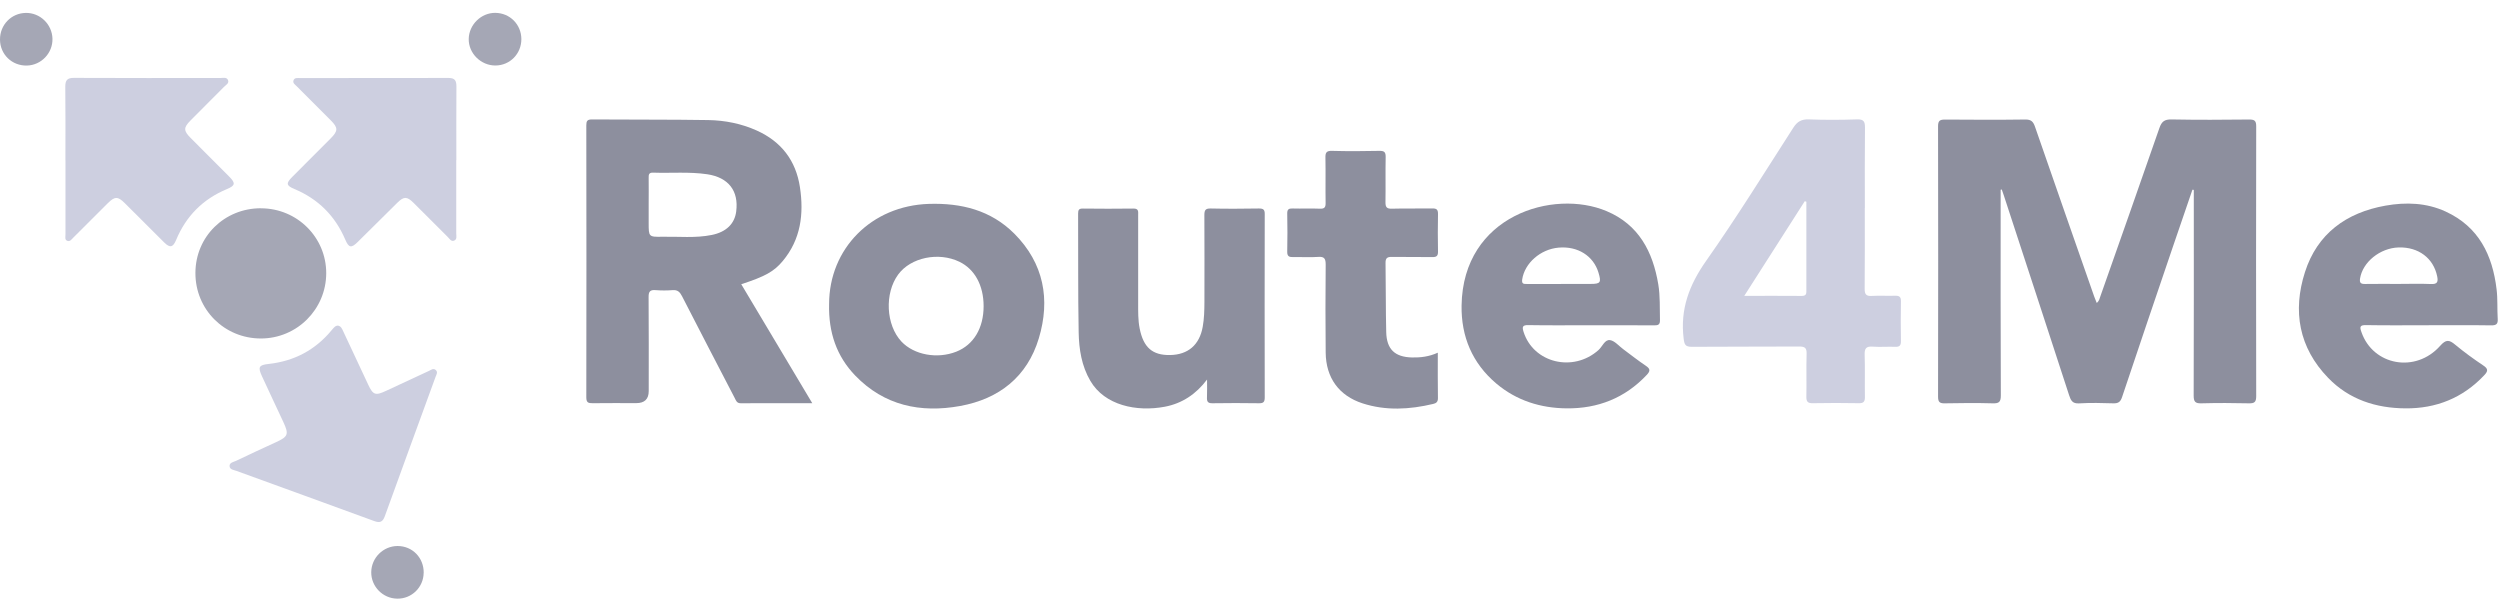 <svg width="139" height="34" viewBox="0 0 139 34" fill="none" xmlns="http://www.w3.org/2000/svg">
<path d="M111.236 10.547V11.181C111.236 14.782 111.229 18.384 111.246 21.985C111.246 22.359 111.139 22.435 110.79 22.425C109.911 22.401 109.032 22.407 108.153 22.425C107.87 22.432 107.756 22.38 107.756 22.058C107.766 17.045 107.766 12.028 107.756 7.015C107.756 6.69 107.877 6.648 108.157 6.648C109.641 6.659 111.125 6.666 112.61 6.645C112.938 6.641 113.049 6.769 113.146 7.046C114.236 10.198 115.339 13.343 116.439 16.491C116.478 16.599 116.523 16.699 116.578 16.844C116.72 16.733 116.737 16.595 116.782 16.471C117.879 13.353 118.982 10.236 120.065 7.112C120.19 6.756 120.346 6.635 120.733 6.641C122.172 6.669 123.615 6.662 125.058 6.645C125.355 6.645 125.445 6.714 125.445 7.025C125.435 12.025 125.435 17.024 125.445 22.023C125.445 22.355 125.352 22.432 125.033 22.425C124.155 22.404 123.276 22.401 122.397 22.425C122.051 22.435 121.968 22.331 121.968 21.992C121.982 18.332 121.975 14.671 121.975 11.014V10.558L121.899 10.547C121.525 11.641 121.148 12.734 120.775 13.831C119.84 16.581 118.906 19.328 117.986 22.082C117.896 22.352 117.771 22.432 117.498 22.425C116.865 22.404 116.228 22.39 115.595 22.428C115.229 22.449 115.139 22.265 115.045 21.982C113.841 18.276 112.627 14.578 111.416 10.876C111.378 10.762 111.336 10.648 111.298 10.534C111.278 10.541 111.253 10.544 111.233 10.551L111.236 10.547Z" fill="#8D8F9E"/>
<path d="M45.158 22.418C43.767 22.418 42.473 22.414 41.182 22.421C40.968 22.421 40.923 22.276 40.854 22.137C39.875 20.248 38.889 18.363 37.92 16.467C37.799 16.232 37.674 16.111 37.401 16.131C37.086 16.156 36.764 16.156 36.45 16.131C36.149 16.107 36.059 16.207 36.062 16.512C36.076 18.256 36.069 19.999 36.069 21.743C36.069 22.191 35.838 22.414 35.377 22.414C34.571 22.414 33.761 22.407 32.955 22.418C32.713 22.421 32.599 22.387 32.599 22.096C32.609 17.052 32.606 12.011 32.599 6.967C32.599 6.731 32.651 6.641 32.907 6.641C35.069 6.659 37.232 6.641 39.39 6.676C40.314 6.693 41.221 6.873 42.075 7.257C43.442 7.873 44.251 8.925 44.476 10.405C44.701 11.9 44.528 13.308 43.518 14.516C43.033 15.097 42.549 15.367 41.214 15.803C42.514 17.982 43.809 20.152 45.158 22.411V22.418ZM36.066 11.36C36.066 11.706 36.066 12.049 36.066 12.395C36.066 13.163 36.066 13.177 36.823 13.163C37.74 13.146 38.667 13.249 39.577 13.063C40.38 12.9 40.847 12.44 40.933 11.758C41.082 10.61 40.501 9.866 39.325 9.689C38.321 9.541 37.315 9.634 36.311 9.599C36.076 9.592 36.062 9.71 36.066 9.89C36.073 10.378 36.066 10.869 36.066 11.357V11.36Z" fill="#8D8F9E"/>
<path d="M103.682 11.568C103.682 13.066 103.689 14.564 103.675 16.062C103.675 16.36 103.755 16.471 104.063 16.453C104.495 16.429 104.928 16.457 105.36 16.443C105.592 16.436 105.699 16.495 105.692 16.754C105.679 17.488 105.679 18.225 105.692 18.958C105.696 19.197 105.627 19.294 105.374 19.283C104.956 19.266 104.537 19.304 104.122 19.273C103.745 19.242 103.662 19.39 103.675 19.736C103.7 20.515 103.675 21.293 103.689 22.068C103.693 22.324 103.62 22.425 103.35 22.418C102.499 22.404 101.651 22.4 100.8 22.418C100.517 22.425 100.427 22.338 100.434 22.051C100.451 21.259 100.423 20.466 100.447 19.674C100.458 19.346 100.354 19.266 100.036 19.266C98.046 19.28 96.061 19.266 94.071 19.283C93.708 19.283 93.653 19.169 93.611 18.826C93.41 17.197 93.919 15.844 94.86 14.505C96.559 12.094 98.112 9.582 99.707 7.102C99.928 6.756 100.164 6.624 100.572 6.638C101.465 6.673 102.357 6.669 103.25 6.638C103.63 6.624 103.696 6.766 103.693 7.108C103.675 8.593 103.686 10.077 103.686 11.558L103.682 11.568ZM96.984 16.45C98.119 16.45 99.15 16.443 100.185 16.453C100.458 16.453 100.434 16.287 100.434 16.111C100.434 15.031 100.434 13.955 100.434 12.876C100.434 12.322 100.434 11.769 100.434 11.215C100.403 11.205 100.371 11.198 100.344 11.188C99.243 12.91 98.143 14.63 96.984 16.446V16.45Z" fill="#CDCFE0"/>
<path d="M46.098 16.91C46.098 13.827 48.451 11.437 51.648 11.336C53.443 11.281 55.087 11.682 56.395 12.99C58.041 14.64 58.408 16.654 57.758 18.813C57.114 20.948 55.554 22.179 53.385 22.573C51.181 22.975 49.16 22.549 47.551 20.882C46.514 19.806 46.06 18.481 46.098 16.913V16.91ZM54.689 17.024C54.689 15.872 54.198 14.969 53.343 14.554C52.181 13.993 50.634 14.315 49.939 15.263C49.171 16.308 49.257 18.072 50.122 18.993C50.821 19.733 52.111 19.972 53.17 19.553C54.132 19.173 54.689 18.245 54.689 17.024Z" fill="#8D8F9E"/>
<path d="M135.012 18.083C133.86 18.083 132.708 18.097 131.556 18.076C131.196 18.069 131.196 18.183 131.297 18.467C131.944 20.328 134.314 20.761 135.673 19.228C136.002 18.858 136.178 18.889 136.51 19.166C137.009 19.581 137.535 19.961 138.071 20.321C138.372 20.518 138.323 20.653 138.112 20.875C136.926 22.131 135.445 22.719 133.746 22.705C132.11 22.695 130.612 22.217 129.446 21.01C127.813 19.325 127.463 17.294 128.155 15.132C128.84 12.99 130.453 11.821 132.636 11.433C133.774 11.232 134.909 11.271 135.978 11.762C137.822 12.61 138.586 14.187 138.811 16.093C138.877 16.633 138.839 17.187 138.873 17.73C138.891 18.014 138.797 18.093 138.51 18.09C137.344 18.072 136.178 18.083 135.009 18.083H135.012ZM133.348 15.786C133.954 15.786 134.559 15.765 135.161 15.792C135.524 15.81 135.569 15.664 135.507 15.363C135.3 14.353 134.469 13.727 133.366 13.758C132.324 13.789 131.356 14.578 131.217 15.495C131.183 15.734 131.272 15.792 131.494 15.789C132.113 15.779 132.732 15.786 133.352 15.786H133.348Z" fill="#8D8F9E"/>
<path d="M88.474 18.083C87.308 18.083 86.139 18.097 84.973 18.076C84.634 18.069 84.63 18.19 84.71 18.45C85.257 20.183 87.471 20.719 88.876 19.463C89.093 19.27 89.225 18.868 89.516 18.91C89.778 18.948 90.007 19.235 90.252 19.415C90.668 19.723 91.076 20.048 91.505 20.335C91.764 20.508 91.764 20.629 91.553 20.851C90.346 22.134 88.841 22.722 87.108 22.705C85.661 22.691 84.323 22.276 83.198 21.328C81.856 20.193 81.236 18.709 81.264 16.983C81.34 11.973 86.371 10.492 89.325 11.738C91.114 12.488 91.896 13.99 92.2 15.806C92.311 16.464 92.276 17.128 92.294 17.789C92.301 18.052 92.197 18.093 91.969 18.09C90.802 18.079 89.633 18.086 88.467 18.086L88.474 18.083ZM86.796 15.786C87.343 15.786 87.889 15.786 88.436 15.786C88.99 15.786 89.041 15.709 88.876 15.159C88.595 14.225 87.723 13.675 86.661 13.768C85.648 13.855 84.769 14.633 84.634 15.536C84.596 15.799 84.731 15.789 84.897 15.789C85.53 15.789 86.163 15.789 86.796 15.789V15.786Z" fill="#8D8F9E"/>
<path d="M67.112 21.103C66.506 21.909 65.731 22.432 64.759 22.615C63.196 22.909 61.424 22.542 60.625 21.179C60.134 20.342 59.992 19.415 59.974 18.481C59.933 16.277 59.954 14.073 59.943 11.869C59.943 11.668 59.995 11.592 60.206 11.596C61.144 11.606 62.081 11.61 63.016 11.596C63.324 11.589 63.282 11.776 63.282 11.959C63.282 13.588 63.282 15.215 63.282 16.844C63.282 17.318 63.272 17.796 63.365 18.263C63.576 19.325 64.078 19.757 65.057 19.74C66.057 19.723 66.69 19.176 66.87 18.176C66.953 17.719 66.963 17.259 66.966 16.799C66.966 15.187 66.974 13.571 66.963 11.959C66.963 11.686 67.022 11.585 67.316 11.592C68.209 11.613 69.101 11.606 69.997 11.592C70.233 11.592 70.323 11.648 70.319 11.9C70.312 15.301 70.312 18.698 70.319 22.099C70.319 22.338 70.257 22.425 70.004 22.421C69.139 22.407 68.274 22.407 67.409 22.421C67.147 22.425 67.098 22.317 67.108 22.093C67.122 21.764 67.112 21.432 67.112 21.1V21.103Z" fill="#8D8F9E"/>
<path d="M79.942 19.608C79.942 20.501 79.935 21.321 79.949 22.141C79.949 22.352 79.849 22.421 79.683 22.459C78.375 22.77 77.06 22.847 75.763 22.428C74.445 22.003 73.722 21.003 73.708 19.605C73.69 17.975 73.694 16.349 73.708 14.72C73.708 14.398 73.649 14.256 73.289 14.284C72.829 14.318 72.365 14.284 71.905 14.294C71.68 14.301 71.563 14.256 71.57 13.99C71.587 13.284 71.583 12.578 71.57 11.872C71.566 11.63 71.663 11.585 71.877 11.592C72.383 11.606 72.888 11.582 73.389 11.603C73.635 11.613 73.708 11.533 73.704 11.288C73.69 10.454 73.711 9.617 73.694 8.779C73.687 8.492 73.742 8.378 74.064 8.388C74.943 8.413 75.822 8.406 76.7 8.388C76.967 8.385 77.046 8.458 77.043 8.728C77.026 9.561 77.046 10.399 77.032 11.236C77.029 11.509 77.095 11.613 77.389 11.603C78.136 11.582 78.887 11.603 79.638 11.589C79.883 11.585 79.956 11.661 79.953 11.904C79.939 12.595 79.939 13.287 79.953 13.979C79.959 14.229 79.876 14.298 79.634 14.294C78.883 14.28 78.136 14.298 77.385 14.284C77.126 14.28 77.032 14.353 77.036 14.623C77.057 15.903 77.043 17.187 77.074 18.467C77.098 19.418 77.548 19.851 78.506 19.875C78.98 19.885 79.451 19.833 79.946 19.608H79.942Z" fill="#8D8F9E"/>
<path d="M18.763 18.1C18.964 18.117 19.023 18.29 19.095 18.446C19.555 19.422 20.009 20.401 20.469 21.38C20.742 21.965 20.873 22.009 21.469 21.729C22.264 21.359 23.06 20.985 23.856 20.619C23.966 20.567 24.088 20.463 24.216 20.563C24.371 20.688 24.261 20.83 24.216 20.958C23.275 23.539 22.33 26.116 21.396 28.701C21.282 29.019 21.126 29.088 20.815 28.974C18.262 28.036 15.701 27.113 13.148 26.182C12.999 26.127 12.761 26.116 12.764 25.898C12.767 25.718 12.982 25.687 13.12 25.625C13.861 25.272 14.604 24.923 15.348 24.584C16.02 24.276 16.072 24.148 15.753 23.463C15.359 22.615 14.957 21.771 14.566 20.92C14.328 20.404 14.393 20.294 14.94 20.235C16.352 20.079 17.518 19.467 18.427 18.373C18.604 18.159 18.666 18.11 18.763 18.107V18.1Z" fill="#CDCFE0"/>
<path d="M25.367 8.907C25.367 10.26 25.367 11.616 25.367 12.969C25.367 13.118 25.429 13.319 25.235 13.384C25.076 13.436 24.989 13.267 24.889 13.17C24.256 12.54 23.626 11.907 22.993 11.277C22.627 10.914 22.453 10.914 22.087 11.277C21.346 12.004 20.616 12.741 19.876 13.467C19.53 13.806 19.392 13.779 19.198 13.325C18.634 12.004 17.693 11.063 16.368 10.509C15.915 10.319 15.89 10.194 16.247 9.838C16.959 9.122 17.672 8.413 18.385 7.697C18.803 7.274 18.803 7.105 18.392 6.693C17.762 6.06 17.129 5.43 16.499 4.797C16.409 4.707 16.271 4.624 16.316 4.479C16.371 4.303 16.544 4.341 16.686 4.341C19.437 4.341 22.191 4.341 24.941 4.334C25.297 4.334 25.377 4.489 25.377 4.808C25.367 6.174 25.373 7.544 25.373 8.911L25.367 8.907Z" fill="#CDCFE0"/>
<path d="M3.637 8.894C3.637 7.541 3.647 6.185 3.63 4.832C3.627 4.458 3.737 4.327 4.121 4.33C6.83 4.344 9.539 4.337 12.248 4.337C12.4 4.337 12.604 4.275 12.677 4.452C12.753 4.631 12.559 4.725 12.452 4.832C11.833 5.458 11.21 6.074 10.591 6.7C10.197 7.098 10.2 7.268 10.601 7.672C11.314 8.389 12.03 9.098 12.739 9.814C13.11 10.184 13.085 10.319 12.611 10.516C11.283 11.07 10.345 12.014 9.792 13.343C9.619 13.758 9.449 13.796 9.134 13.485C8.397 12.755 7.667 12.018 6.931 11.288C6.55 10.911 6.38 10.914 5.993 11.298C5.349 11.938 4.709 12.582 4.066 13.222C3.976 13.312 3.889 13.447 3.744 13.391C3.588 13.333 3.64 13.17 3.64 13.049C3.64 11.665 3.64 10.281 3.64 8.901L3.637 8.894Z" fill="#CDCFE0"/>
<path d="M14.508 11.582C16.522 11.582 18.145 13.201 18.138 15.197C18.131 17.201 16.508 18.82 14.505 18.82C12.471 18.82 10.855 17.204 10.865 15.17C10.872 13.153 12.478 11.575 14.512 11.579L14.508 11.582Z" fill="#A5A7B5"/>
<path d="M28.988 2.175C28.988 2.988 28.358 3.635 27.552 3.642C26.739 3.649 26.047 2.964 26.061 2.165C26.074 1.372 26.753 0.708 27.538 0.715C28.351 0.722 28.984 1.362 28.988 2.171V2.175Z" fill="#A5A7B5"/>
<path d="M1.432 0.718C2.228 0.704 2.896 1.348 2.917 2.151C2.937 2.95 2.297 3.624 1.498 3.645C0.668 3.666 0.003 3.026 1.41885e-05 2.196C-0.003 1.383 0.626 0.732 1.432 0.718Z" fill="#A5A7B5"/>
<path d="M23.555 31.856C23.544 32.658 22.887 33.298 22.084 33.285C21.282 33.274 20.634 32.61 20.641 31.814C20.648 31.015 21.306 30.361 22.105 30.358C22.932 30.358 23.568 31.012 23.558 31.852L23.555 31.856Z" fill="#A5A7B5"/>
</svg>

